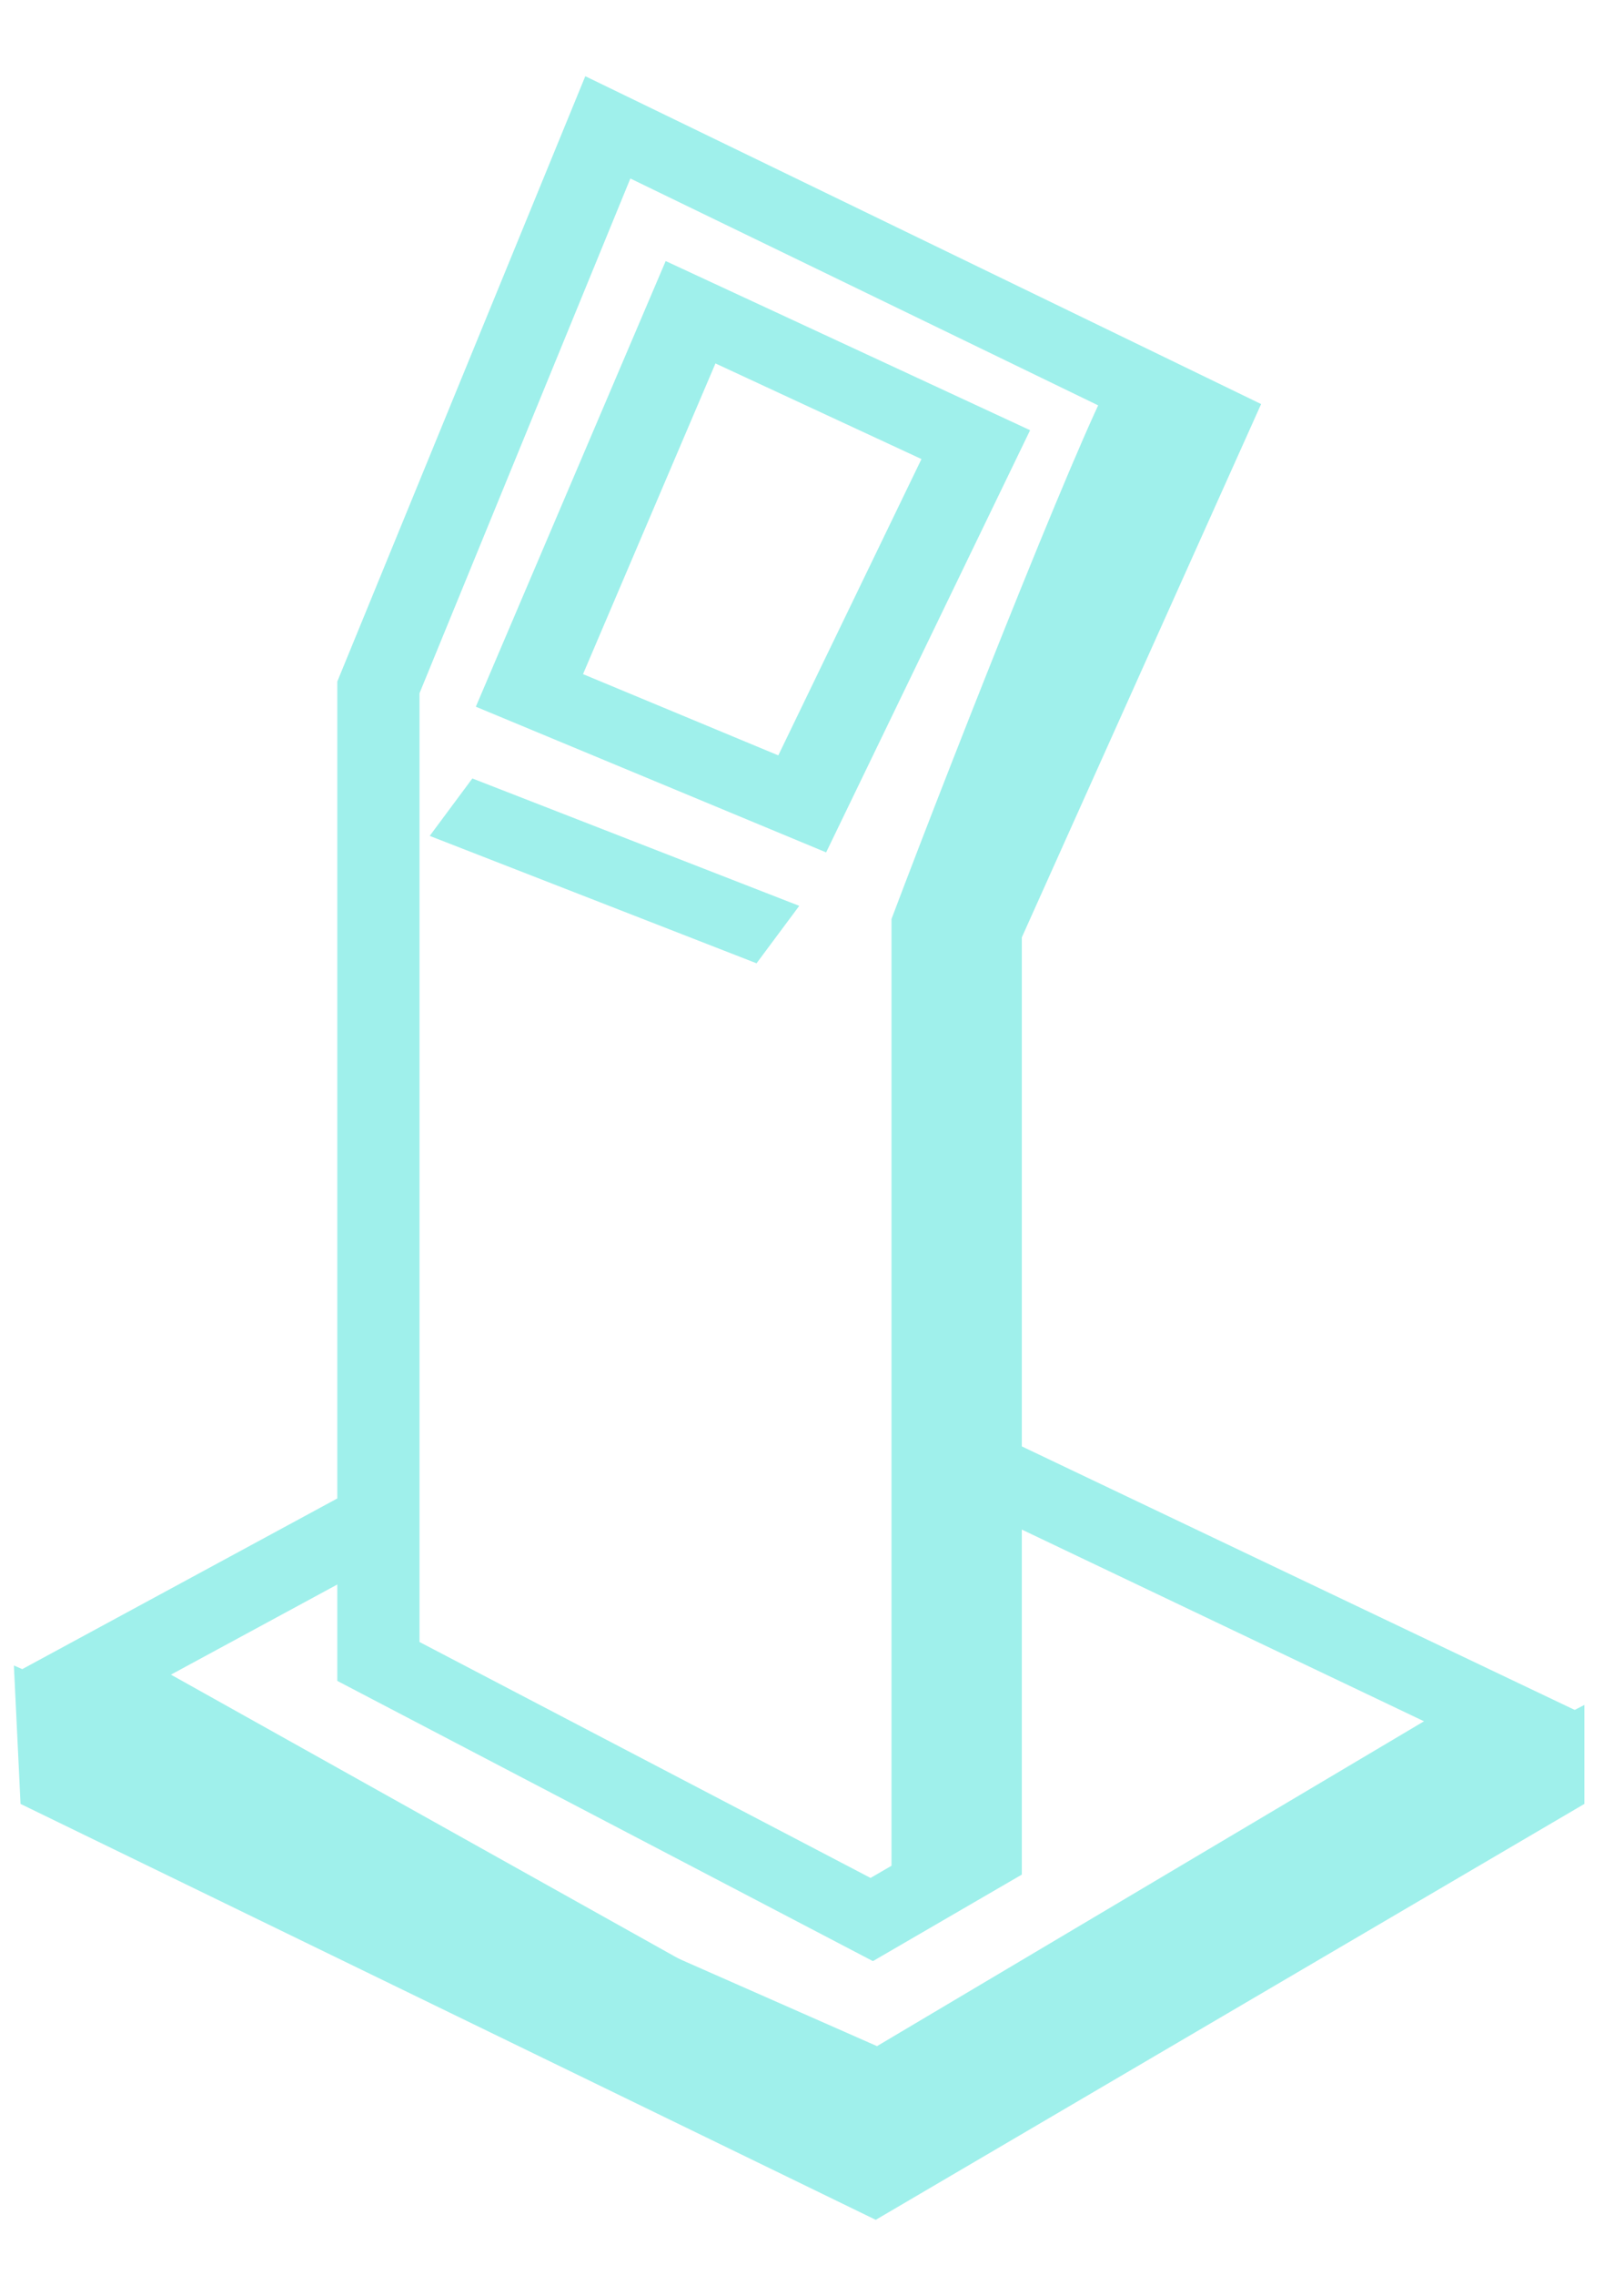 <svg width="20" height="28" viewBox="0 0 20 28" fill="none" xmlns="http://www.w3.org/2000/svg">
<path fill-rule="evenodd" clip-rule="evenodd" d="M7.208 0.938L15.531 4.973L12.584 11.537V23.072L10.75 24.137L4.154 20.688V8.388L7.208 0.938ZM7.763 2.197L5.166 8.533V20.209L10.721 23.113L11.572 22.619V11.379L14.277 5.354L7.763 2.197Z" fill="#9FF0EB"/>
<path fill-rule="evenodd" clip-rule="evenodd" d="M8.198 3.213L12.686 5.295L10.174 10.491L5.86 8.698L8.198 3.213ZM8.811 4.473L7.18 8.297L9.585 9.297L11.348 5.65L8.811 4.473Z" fill="#9FF0EB"/>
<path fill-rule="evenodd" clip-rule="evenodd" d="M9.317 11.856L5.292 10.288L5.817 9.581L9.843 11.149L9.317 11.856Z" fill="#9FF0EB"/>
<path fill-rule="evenodd" clip-rule="evenodd" d="M12.515 17.769L19.512 21.102L10.568 26.412L0.171 20.599L4.225 18.404L4.796 19.154L2.105 20.611L10.55 25.332L17.537 21.185L11.995 18.545L12.515 17.769Z" fill="#9FF0EB"/>
<path d="M0.253 22.202L0.171 20.498L11.086 25.309L19.512 20.984V22.202L10.785 27.321L0.253 22.202Z" fill="#9FF0EB"/>
<path d="M10.979 11.311C11.789 9.166 13.53 4.768 13.746 4.577L14.961 5.121L12.329 11.072V22.512L10.979 23.227V11.311Z" fill="#9FF0EB"/>
</svg>
